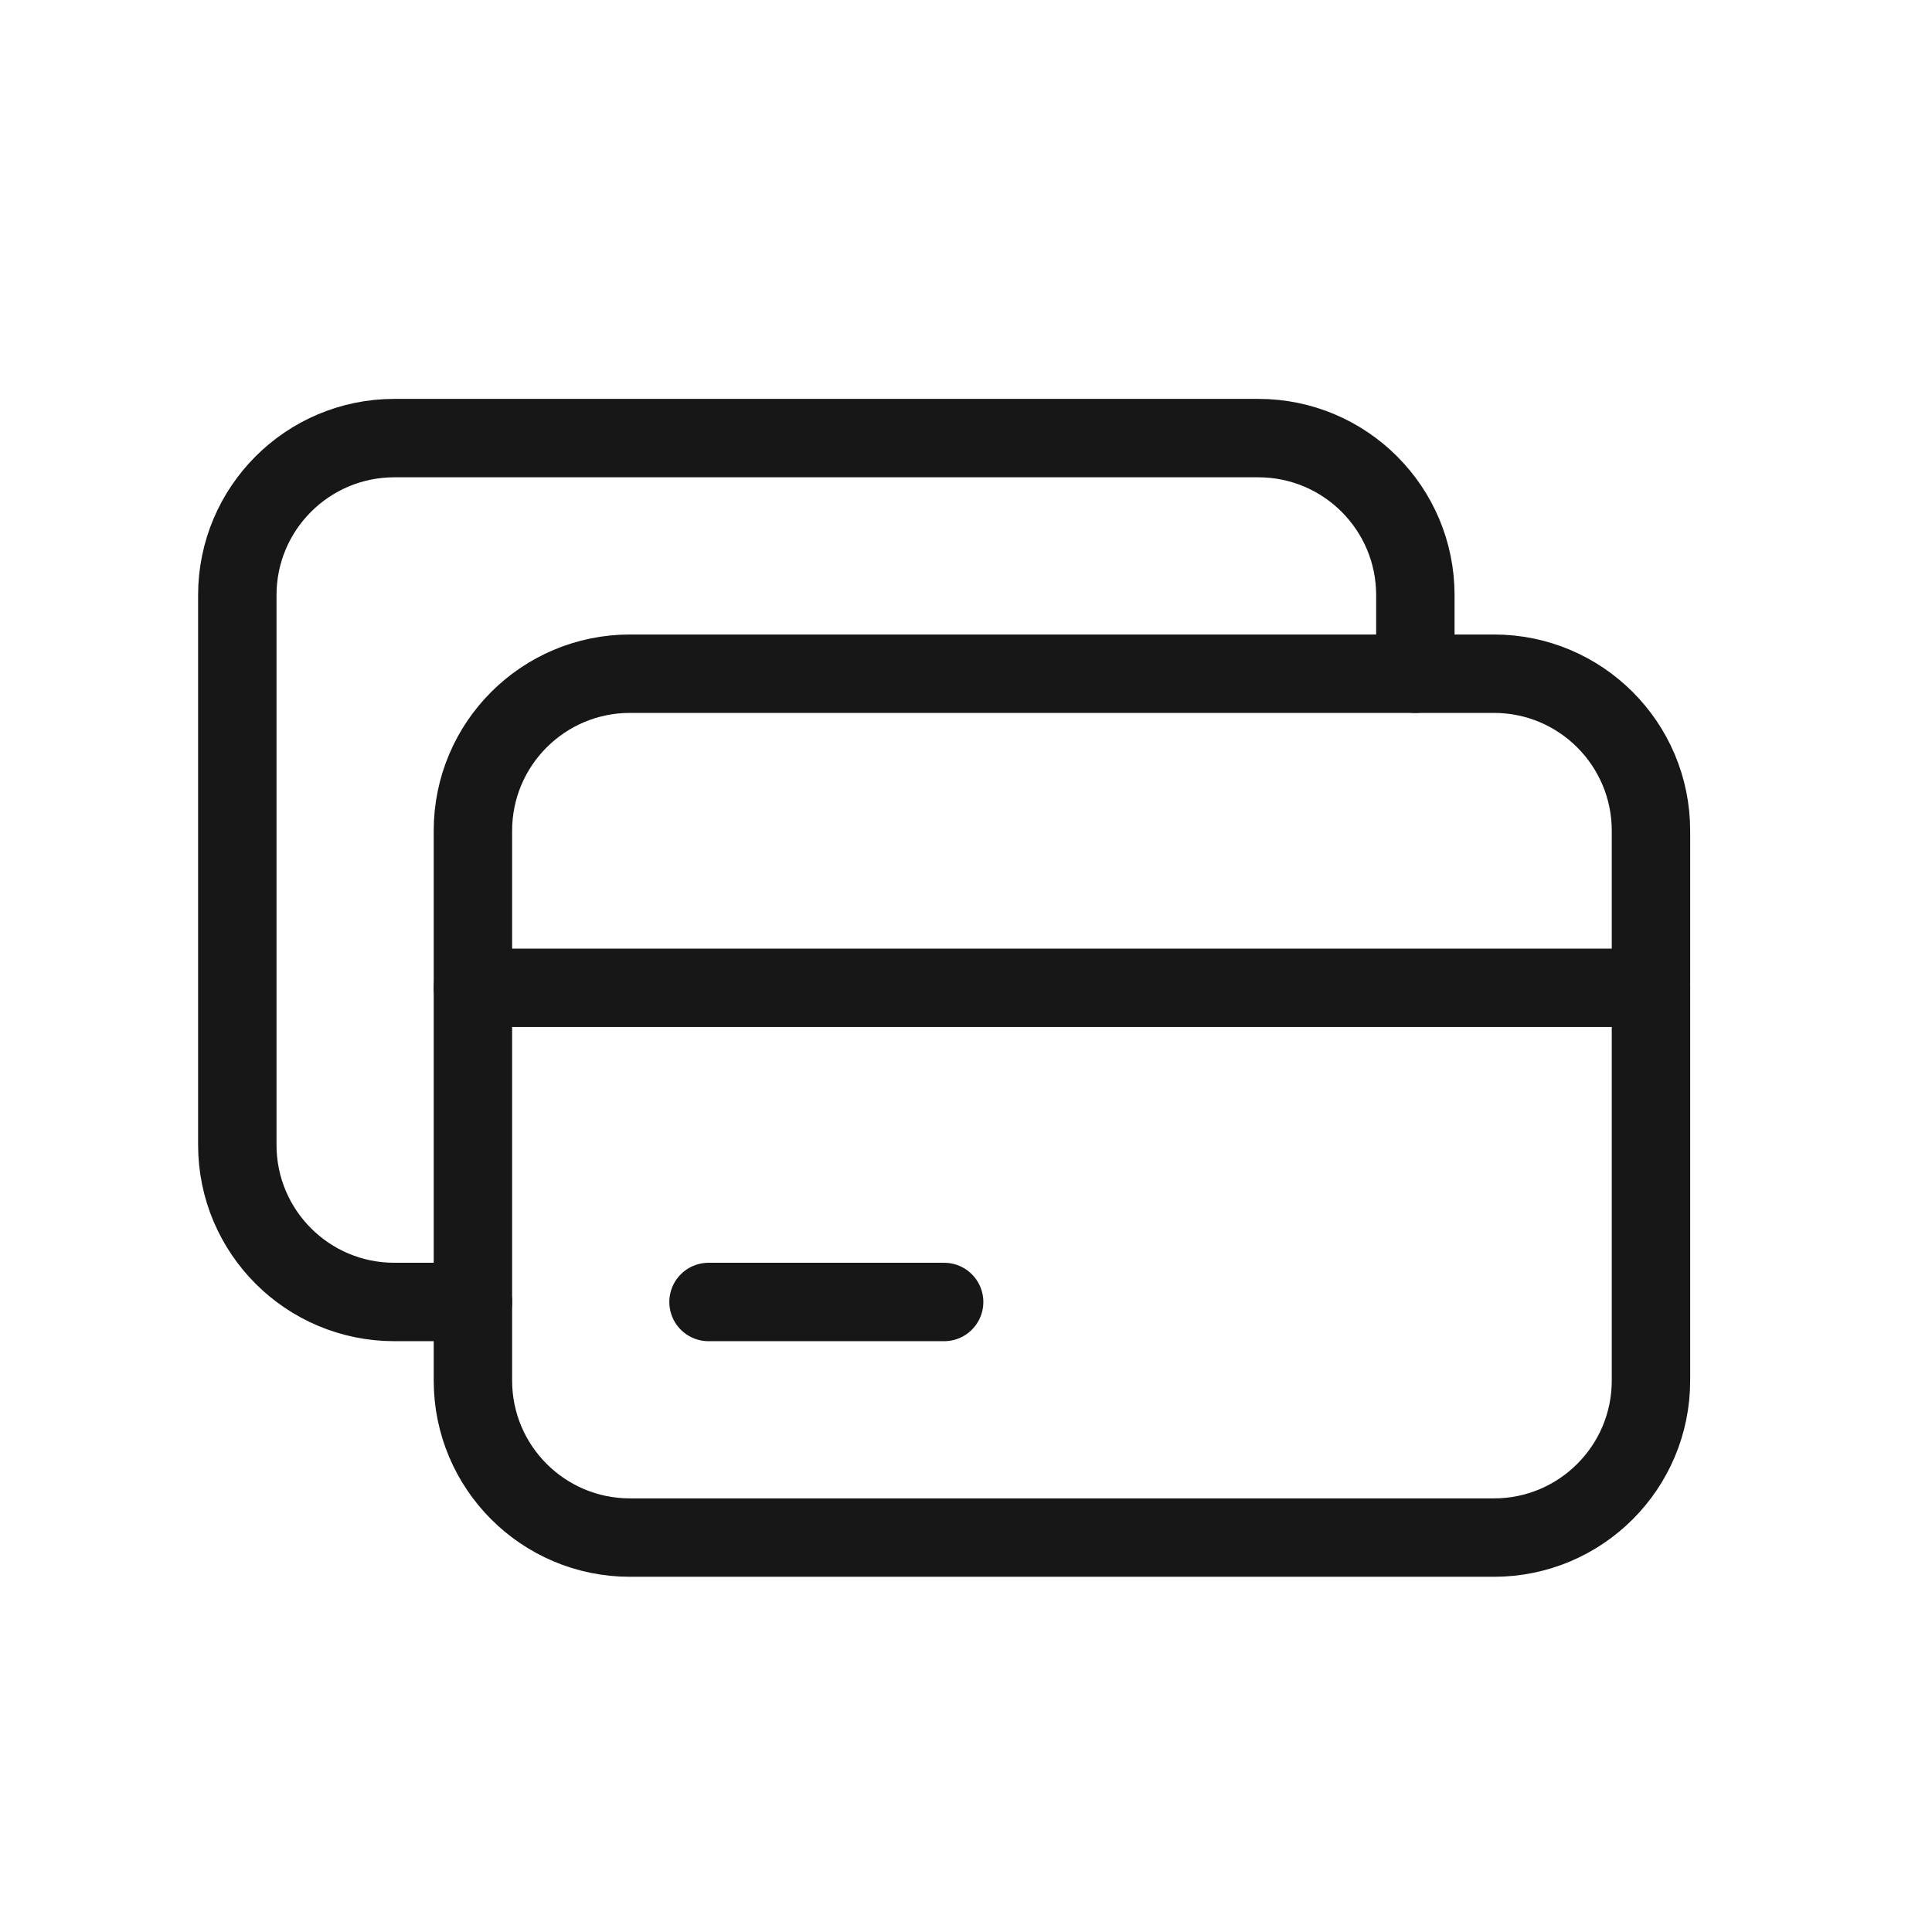 <svg xmlns="http://www.w3.org/2000/svg" width="41" height="41" viewBox="0 0 41 41" fill="none"><g clip-path="url(#clip0_126_94)"><g clip-path="url(#clip1_126_94)"><path fill-rule="evenodd" clip-rule="evenodd" d="M31.703 32.63H13.37C11.528 32.63 10.036 31.139 10.036 29.297V17.63C10.036 15.789 11.528 14.297 13.37 14.297H31.703C33.544 14.297 35.036 15.789 35.036 17.63V29.297C35.036 31.139 33.544 32.63 31.703 32.63Z" stroke="#171717" stroke-width="1.664" stroke-linecap="round" stroke-linejoin="round"></path><path d="M10.036 20.963H35.036" stroke="#171717" stroke-width="1.664" stroke-linecap="round" stroke-linejoin="round"></path><path d="M10.036 27.63H8.369C6.528 27.63 5.036 26.139 5.036 24.297V12.63C5.036 10.789 6.528 9.297 8.369 9.297H26.703C28.544 9.297 30.036 10.789 30.036 12.63V14.297" stroke="#171717" stroke-width="1.664" stroke-linecap="round" stroke-linejoin="round"></path><path d="M20.036 27.63H15.036" stroke="#171717" stroke-width="1.664" stroke-linecap="round" stroke-linejoin="round"></path></g></g><defs><clipPath id="clip0_126_94"><rect width="40" height="40" fill="white" transform="translate(0.036 0.964)"></rect></clipPath><clipPath id="clip1_126_94"><rect width="40" height="40" fill="white" transform="translate(0.036 0.964)"></rect></clipPath></defs></svg>